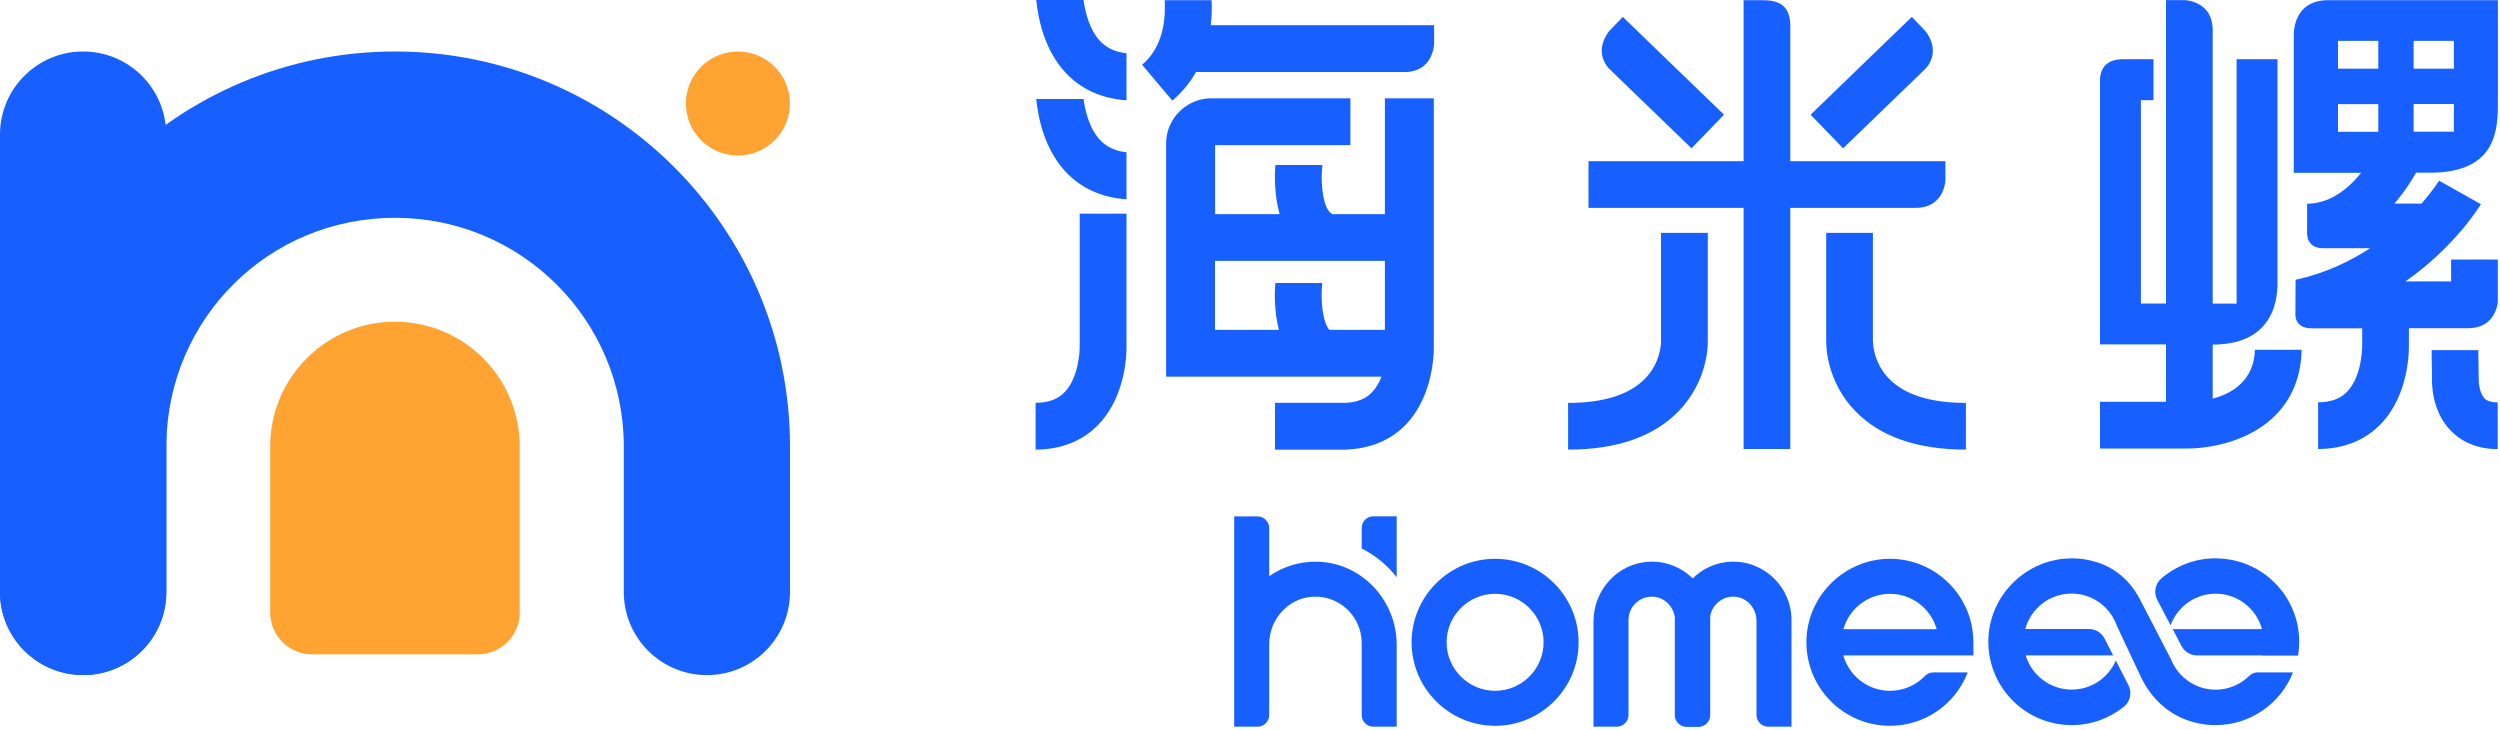 <svg width="250" height="73" viewBox="0 0 250 73" fill="none" xmlns="http://www.w3.org/2000/svg">
<path d="M39.5 5.15C61.31 5.15 79 22.84 79 44.65V59.2C79 63.79 75.28 67.51 70.69 67.51C66.1 67.51 62.38 63.79 62.38 59.2V44.65C62.38 32.01 52.15 21.78 39.51 21.78C26.87 21.78 16.85 31.82 16.64 44.27V59.2C16.64 63.79 12.92 67.51 8.33 67.51C3.74 67.51 0 63.79 0 59.2V44.65C0 22.84 17.69 5.15 39.5 5.15Z" fill="#175FFF"/>
<path fill-rule="evenodd" clip-rule="evenodd" d="M39.5 32.17C46.38 32.17 51.97 37.76 51.97 44.64V61.27C51.97 63.56 50.1 65.43 47.81 65.43H31.18C28.89 65.43 27.02 63.56 27.02 61.27V44.64C27.02 37.76 32.61 32.17 39.49 32.17H39.5Z" fill="#FFA433"/>
<path d="M8.31 5.15C12.9 5.15 16.62 8.87 16.62 13.46V59.19C16.62 63.78 12.9 67.5 8.31 67.5C3.72 67.5 0 63.79 0 59.2V13.46C0 8.87 3.72 5.15 8.31 5.15Z" fill="#175FFF"/>
<path d="M73.79 15.55C76.662 15.55 78.99 13.222 78.99 10.35C78.99 7.478 76.662 5.15 73.79 5.15C70.918 5.15 68.59 7.478 68.59 10.35C68.59 13.222 70.918 15.55 73.79 15.55Z" fill="#FFA433"/>
<path d="M169.85 72.67H168.68C168.04 72.67 167.51 72.15 167.51 71.5V62.08C167.51 60.84 166.58 59.75 165.34 59.67C163.98 59.58 162.85 60.66 162.85 62V71.5C162.85 72.14 162.33 72.67 161.68 72.67H159.35V62.14C159.35 58.98 161.8 56.29 164.96 56.17C168.28 56.04 171.02 58.71 171.02 62V71.5C171.02 72.14 170.5 72.67 169.85 72.67Z" fill="#175FFF"/>
<path d="M179.15 72.67H176.82C176.18 72.67 175.65 72.15 175.65 71.5V62.08C175.65 60.84 174.72 59.75 173.48 59.67C172.12 59.58 170.99 60.66 170.99 62V71.5C170.99 72.14 170.47 72.67 169.82 72.67H168.65C168.01 72.67 167.48 72.15 167.48 71.5V62.14C167.48 58.98 169.93 56.29 173.09 56.17C176.41 56.04 179.15 58.71 179.15 62V72.67Z" fill="#175FFF"/>
<path d="M136.17 52.8V54.85C137.54 55.54 138.73 56.52 139.67 57.72V51.63H137.34C136.7 51.63 136.17 52.15 136.17 52.8Z" fill="#175FFF"/>
<path d="M131.68 56.17C129.91 56.14 128.27 56.68 126.92 57.62V52.81C126.92 52.17 126.4 51.64 125.75 51.64H123.42V72.67H125.75C126.39 72.67 126.92 72.15 126.92 71.5V64.42C126.92 61.93 128.83 59.79 131.31 59.67C133.96 59.54 136.17 61.66 136.17 64.29V71.5C136.17 72.14 136.69 72.67 137.34 72.67H139.67V64.48C139.67 60.02 136.15 56.24 131.68 56.17Z" fill="#175FFF"/>
<path d="M149.51 55.88C144.91 55.88 141.16 59.63 141.16 64.23C141.16 68.83 144.91 72.58 149.51 72.58C154.11 72.58 157.86 68.83 157.86 64.23C157.86 59.63 154.11 55.88 149.51 55.88ZM149.51 69.08C146.84 69.08 144.66 66.9 144.66 64.23C144.66 61.56 146.84 59.38 149.51 59.38C152.18 59.38 154.36 61.56 154.36 64.23C154.36 66.9 152.18 69.08 149.51 69.08Z" fill="#175FFF"/>
<path d="M193.33 67.24C193.01 67.24 192.71 67.37 192.49 67.6C191.6 68.53 190.35 69.08 189 69.08C186.78 69.08 184.91 67.58 184.33 65.54H197.34V64.23C197.34 63.78 197.3 63.35 197.24 62.92C196.6 58.9 193.08 55.82 188.86 55.88C184.55 55.95 180.93 59.38 180.66 63.69C180.35 68.54 184.21 72.58 188.99 72.58C192.46 72.58 195.54 70.45 196.77 67.24H193.32H193.33ZM189 59.38C191.22 59.38 193.09 60.88 193.67 62.92H184.34C184.91 60.88 186.79 59.38 189.01 59.38H189Z" fill="#175FFF"/>
<path d="M221.57 55.83C219.49 55.83 217.59 56.59 216.13 57.85C215.51 58.38 215.35 59.27 215.73 59.99L217.06 62.53C217.73 60.69 219.49 59.37 221.57 59.37C223.78 59.37 225.64 60.87 226.2 62.91H217.27L218.15 64.6C218.45 65.18 219.05 65.54 219.7 65.54H226.18C226.18 65.54 226.18 65.55 226.18 65.56H229.8C229.88 65.11 229.92 64.65 229.92 64.18C229.92 59.58 226.19 55.84 221.58 55.84L221.57 55.83Z" fill="#175FFF"/>
<path d="M221.57 68.97C219.55 68.97 217.82 67.72 217.11 65.95L215.36 62.57L213.96 59.87C213.08 58.17 211.58 56.83 209.75 56.24C208.88 55.96 207.95 55.81 206.98 55.84C202.69 55.94 199.12 59.37 198.85 63.64C198.55 68.48 202.39 72.51 207.17 72.51C209.15 72.51 210.97 71.82 212.4 70.66C213.04 70.14 213.22 69.24 212.84 68.51L211.58 66.05C210.85 67.76 209.15 68.96 207.17 68.96C205 68.96 203.17 67.52 202.57 65.54H211.32L210.45 63.85C210.15 63.27 209.55 62.9 208.89 62.9H202.53C203.08 60.86 204.94 59.36 207.16 59.36C209.13 59.36 210.81 60.54 211.55 62.24C211.63 62.42 211.7 62.6 211.78 62.78L214.09 67.69C214.95 69.52 216.41 71.04 218.27 71.84C219.28 72.27 220.38 72.51 221.55 72.51C225.07 72.51 228.08 70.33 229.3 67.24H225.75C225.44 67.24 225.15 67.37 224.93 67.58C224.06 68.44 222.87 68.97 221.55 68.97H221.57Z" fill="#175FFF"/>
<path d="M248.43 39.81C247.91 39.26 247.86 38.16 247.87 37.84L247.83 35.01H243.16L243.2 37.58C243.17 38.24 243.14 40.98 244.98 42.97C245.8 43.85 247.29 44.91 249.77 44.91V40.24C248.82 40.24 248.52 39.92 248.42 39.82L248.43 39.81Z" fill="#175FFF"/>
<path d="M229.54 31.43C229.54 31.43 229.44 32.83 231.13 32.83C231.14 32.83 231.15 32.83 231.16 32.83H236.22V34.45C236.22 34.45 236.28 37.54 234.72 39.16C234.03 39.88 233.08 40.23 231.81 40.23V44.9C234.35 44.9 236.52 44.03 238.09 42.39C240.93 39.43 240.91 35.03 240.89 34.3V32.82H244.04H246.81C249.19 32.82 249.68 30.97 249.78 30.24V25.95H245.11V28.14H240.55C245.47 24.69 247.93 20.68 248.09 20.42L243.91 18.07C243.91 18.07 243.3 19.04 242.15 20.36H239.44C240.37 19.28 241.09 18.18 241.61 17.27H243.03C249.79 17.26 249.79 12.8 249.79 10.09V0.02H232.8C229.18 0.02 229.38 3.57 229.38 3.57V17.28H236.12C234.83 18.87 233 20.37 230.71 20.37V23.28C230.71 23.28 230.58 24.82 232.3 24.82H237.02C234.98 26.15 232.49 27.34 229.56 27.98M237.83 13.18H233.8V10.41H237.83V13.18ZM237.83 6.87H233.8V4.09H237.83V6.87ZM241.36 4.09H245.39V6.87H241.36V4.09ZM241.36 10.4H245.39V13.17H241.36V10.4Z" fill="#175FFF"/>
<path d="M225.49 35C225.4 38.11 223.13 39.37 221.27 39.87V34.46C228.3 34.46 227.72 28.4 227.75 27.97V5.92H223.66V30.36H221.27V2.83C221.16 0.26 218.83 0.03 218.46 0.01H216.6V30.35H214.09V10.01H215.35V5.92H212.39C212.39 5.92 212.34 5.92 212.31 5.92C210.28 5.92 210 7.29 210 8.01V34.44H216.6V40.18H210V44.85H218.93C219.21 44.85 221.71 44.82 224.31 43.69C228.03 42.08 230.1 38.99 230.16 34.98H225.48L225.49 35Z" fill="#175FFF"/>
<path d="M170.77 23.29H166.1V34.18C166.1 34.26 166.1 36.27 164.45 37.92C162.88 39.49 160.31 40.29 156.81 40.29V44.96C161.67 44.96 165.39 43.67 167.86 41.12C170.72 38.17 170.79 34.69 170.78 34.11V23.29H170.77Z" fill="#175FFF"/>
<path d="M187.29 34.18V23.29H182.62V34.11C182.62 34.69 182.68 38.17 185.54 41.12C188.01 43.67 191.73 44.96 196.59 44.96V40.29C193.08 40.29 190.51 39.49 188.95 37.92C187.31 36.27 187.3 34.26 187.3 34.18H187.29Z" fill="#175FFF"/>
<path d="M179.03 16.12V2.55C179.03 0.31 177.54 0.02 176.27 0.02H174.36V16.12H158.85V20.79H174.36V44.9H179.03V20.79H188.78H191.55C194.1 20.79 194.48 18.68 194.54 18.08V16.12H179.03Z" fill="#175FFF"/>
<path d="M190.26 9.08L190.43 8.92L192.63 6.79C194.14 4.94 192.58 3.15 192.48 3.04L191.18 1.69L181.06 11.47L184.31 14.83L190.26 9.08Z" fill="#175FFF"/>
<path d="M163.03 8.92L163.2 9.08L169.15 14.83L172.4 11.47L162.28 1.69L160.98 3.04C160.88 3.15 159.32 4.94 160.83 6.79L163.03 8.92Z" fill="#175FFF"/>
<path d="M112.65 21.37H107.97V34.48C108 35.34 107.78 37.86 106.46 39.22C105.77 39.93 104.82 40.28 103.56 40.28V44.96C106.1 44.96 108.28 44.09 109.85 42.45C112.69 39.49 112.68 35.08 112.65 34.35V21.37Z" fill="#175FFF"/>
<path d="M121.08 2.52C121.18 1.61 121.2 0.76 121.16 0.02H116.47C116.58 1.8 116.36 4.67 114.21 6.48L117.23 10.06C118.26 9.19 119.03 8.22 119.6 7.2H140.75C143.2 7 143.4 4.71 143.41 4.38V2.52H121.07H121.08Z" fill="#175FFF"/>
<path d="M138.49 14.51V21.41H133.23C132.3 20.98 132.02 18.29 132.24 16.5H127.54C127.46 17.52 127.42 19.5 127.96 21.41H121.51V14.51H135.04V9.83H121.14C118.64 9.83 116.61 11.86 116.61 14.36V37.67H138.15C137.93 38.23 137.63 38.78 137.21 39.22C136.58 39.88 135.73 40.22 134.62 40.28H127.5V44.97H134.68V44.95C137.05 44.86 139.09 44.01 140.58 42.46C143.42 39.5 143.41 35.09 143.38 34.36V31.8V9.83H138.49V14.51ZM121.5 26.09H138.49V32.99H132.94C132.24 32.2 132.04 29.89 132.23 28.3H127.53C127.46 29.28 127.41 31.15 127.89 32.99H121.5V26.09Z" fill="#175FFF"/>
<path d="M112.65 15.23C111.5 15.1 110.61 14.68 109.94 13.93C109.01 12.89 108.56 11.35 108.35 9.9H103.62C103.86 12.17 104.57 14.94 106.44 17.04C107.99 18.78 110.13 19.76 112.65 19.93V15.24V15.23Z" fill="#175FFF"/>
<path d="M112.65 5.33C111.5 5.2 110.61 4.78 109.94 4.03C109.01 2.99 108.56 1.45 108.35 0H103.62C103.86 2.27 104.57 5.04 106.44 7.14C107.99 8.88 110.13 9.86 112.65 10.03V5.34V5.33Z" fill="#175FFF"/>
</svg>
